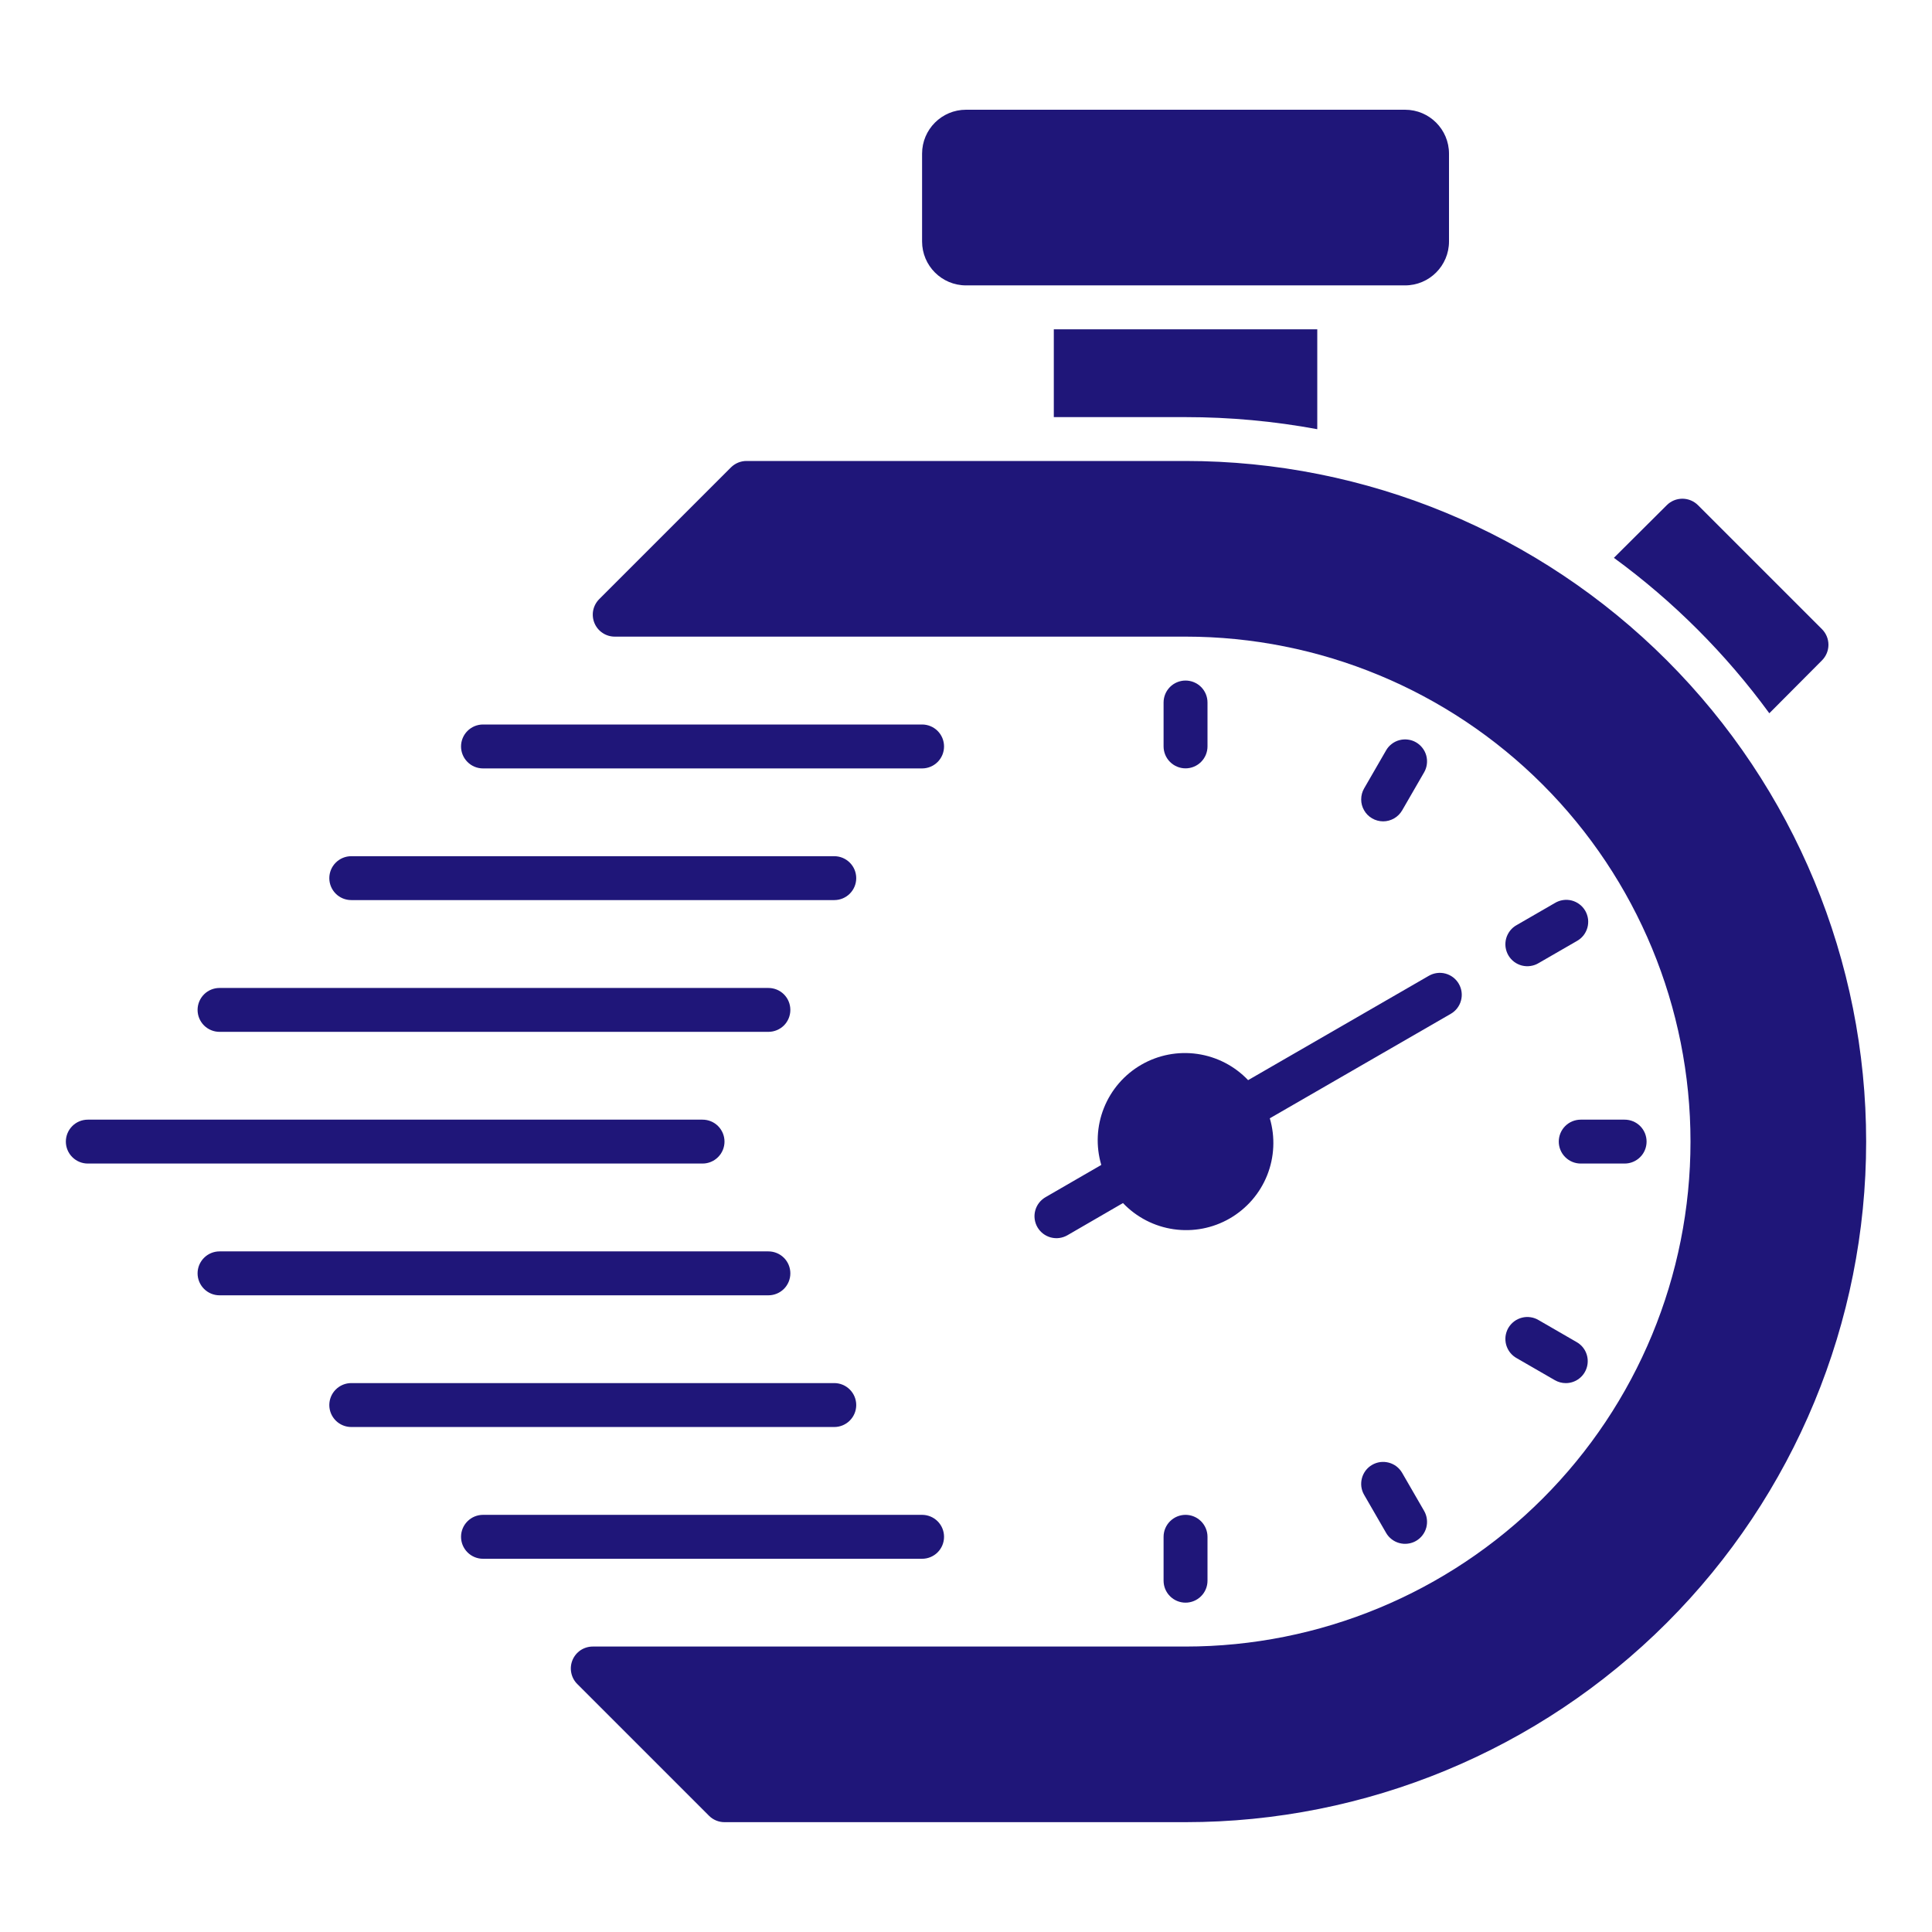 <svg width="60" height="60" viewBox="0 0 60 60" fill="none" xmlns="http://www.w3.org/2000/svg">
<path d="M36.818 14.316H23.182C23.092 14.316 23.004 14.334 22.921 14.368C22.838 14.403 22.763 14.453 22.7 14.516L18.609 18.607C18.514 18.702 18.449 18.824 18.422 18.956C18.396 19.088 18.41 19.226 18.461 19.35C18.513 19.475 18.6 19.581 18.712 19.656C18.824 19.731 18.956 19.771 19.091 19.771H36.818C40.977 19.771 44.966 21.423 47.907 24.364C50.848 27.305 52.5 31.294 52.5 35.453C52.5 39.612 50.848 43.601 47.907 46.541C44.966 49.482 40.977 51.135 36.818 51.135H18.409C18.274 51.135 18.143 51.175 18.03 51.249C17.918 51.325 17.831 51.431 17.779 51.556C17.728 51.68 17.714 51.817 17.741 51.949C17.767 52.082 17.832 52.203 17.927 52.298L22.018 56.389C22.081 56.453 22.157 56.503 22.239 56.537C22.322 56.572 22.411 56.589 22.5 56.589H36.818C42.424 56.589 47.8 54.362 51.764 50.398C55.728 46.435 57.955 41.059 57.955 35.453C57.955 29.847 55.728 24.471 51.764 20.507C47.8 16.543 42.424 14.316 36.818 14.316Z" fill="#1F1679"/>
<path d="M43.636 3.408H30C29.247 3.408 28.636 4.019 28.636 4.772V7.499C28.636 8.252 29.247 8.863 30 8.863H43.636C44.389 8.863 45 8.252 45 7.499V4.772C45 4.019 44.389 3.408 43.636 3.408Z" fill="#1F1679"/>
<path d="M36.818 12.954C38.19 12.954 39.559 13.079 40.909 13.329V10.227H32.727V12.954H36.818Z" fill="#1F1679"/>
<path d="M22.5 35.453C22.5 35.273 22.428 35.099 22.3 34.971C22.172 34.843 21.999 34.772 21.818 34.772H2.727C2.546 34.772 2.373 34.843 2.245 34.971C2.117 35.099 2.045 35.273 2.045 35.453C2.045 35.634 2.117 35.808 2.245 35.935C2.373 36.063 2.546 36.135 2.727 36.135H21.818C21.999 36.135 22.172 36.063 22.3 35.935C22.428 35.808 22.5 35.634 22.5 35.453Z" fill="#1F1679"/>
<path d="M24.545 39.545C24.545 39.364 24.474 39.191 24.346 39.063C24.218 38.935 24.044 38.863 23.863 38.863H6.818C6.637 38.863 6.464 38.935 6.336 39.063C6.208 39.191 6.136 39.364 6.136 39.545C6.136 39.726 6.208 39.899 6.336 40.027C6.464 40.155 6.637 40.227 6.818 40.227H23.863C24.044 40.227 24.218 40.155 24.346 40.027C24.474 39.899 24.545 39.726 24.545 39.545Z" fill="#1F1679"/>
<path d="M26.591 43.635C26.591 43.454 26.519 43.281 26.391 43.153C26.263 43.025 26.09 42.953 25.909 42.953H10.909C10.728 42.953 10.555 43.025 10.427 43.153C10.299 43.281 10.227 43.454 10.227 43.635C10.227 43.816 10.299 43.989 10.427 44.117C10.555 44.245 10.728 44.317 10.909 44.317H25.909C26.09 44.317 26.263 44.245 26.391 44.117C26.519 43.989 26.591 43.816 26.591 43.635Z" fill="#1F1679"/>
<path d="M29.318 47.727C29.318 47.546 29.247 47.373 29.119 47.245C28.991 47.117 28.817 47.045 28.637 47.045H15C14.819 47.045 14.646 47.117 14.518 47.245C14.39 47.373 14.318 47.546 14.318 47.727C14.318 47.908 14.39 48.081 14.518 48.209C14.646 48.337 14.819 48.409 15 48.409H28.637C28.817 48.409 28.991 48.337 29.119 48.209C29.247 48.081 29.318 47.908 29.318 47.727Z" fill="#1F1679"/>
<path d="M6.818 32.045H23.863C24.044 32.045 24.218 31.973 24.346 31.846C24.474 31.718 24.545 31.544 24.545 31.363C24.545 31.183 24.474 31.009 24.346 30.881C24.218 30.753 24.044 30.682 23.863 30.682H6.818C6.637 30.682 6.464 30.753 6.336 30.881C6.208 31.009 6.136 31.183 6.136 31.363C6.136 31.544 6.208 31.718 6.336 31.846C6.464 31.973 6.637 32.045 6.818 32.045Z" fill="#1F1679"/>
<path d="M10.909 27.953H25.909C26.09 27.953 26.263 27.882 26.391 27.754C26.519 27.626 26.591 27.453 26.591 27.272C26.591 27.091 26.519 26.917 26.391 26.79C26.263 26.662 26.09 26.59 25.909 26.59H10.909C10.728 26.59 10.555 26.662 10.427 26.79C10.299 26.917 10.227 27.091 10.227 27.272C10.227 27.453 10.299 27.626 10.427 27.754C10.555 27.882 10.728 27.953 10.909 27.953Z" fill="#1F1679"/>
<path d="M15 23.864H28.637C28.817 23.864 28.991 23.792 29.119 23.664C29.247 23.536 29.318 23.363 29.318 23.182C29.318 23.001 29.247 22.828 29.119 22.7C28.991 22.572 28.817 22.5 28.637 22.5H15C14.819 22.5 14.646 22.572 14.518 22.7C14.39 22.828 14.318 23.001 14.318 23.182C14.318 23.363 14.39 23.536 14.518 23.664C14.646 23.792 14.819 23.864 15 23.864Z" fill="#1F1679"/>
<path d="M37.5 23.18V21.817C37.5 21.636 37.428 21.462 37.3 21.334C37.172 21.207 36.999 21.135 36.818 21.135C36.637 21.135 36.464 21.207 36.336 21.334C36.208 21.462 36.136 21.636 36.136 21.817V23.18C36.136 23.361 36.208 23.535 36.336 23.662C36.464 23.79 36.637 23.862 36.818 23.862C36.999 23.862 37.172 23.79 37.3 23.662C37.428 23.535 37.5 23.361 37.5 23.18Z" fill="#1F1679"/>
<path d="M36.136 47.727V49.09C36.136 49.271 36.208 49.445 36.336 49.572C36.464 49.7 36.637 49.772 36.818 49.772C36.999 49.772 37.172 49.7 37.3 49.572C37.428 49.445 37.5 49.271 37.5 49.09V47.727C37.5 47.546 37.428 47.373 37.3 47.245C37.172 47.117 36.999 47.045 36.818 47.045C36.637 47.045 36.464 47.117 36.336 47.245C36.208 47.373 36.136 47.546 36.136 47.727Z" fill="#1F1679"/>
<path d="M42.614 45.492C42.536 45.536 42.468 45.596 42.413 45.667C42.359 45.738 42.319 45.819 42.296 45.906C42.273 45.992 42.267 46.083 42.278 46.171C42.29 46.26 42.319 46.346 42.364 46.423L43.046 47.604C43.09 47.682 43.15 47.75 43.221 47.804C43.292 47.859 43.373 47.899 43.46 47.922C43.546 47.945 43.636 47.951 43.725 47.939C43.814 47.928 43.9 47.899 43.977 47.854C44.055 47.809 44.123 47.749 44.177 47.678C44.232 47.607 44.272 47.526 44.295 47.44C44.318 47.353 44.324 47.263 44.312 47.174C44.301 47.086 44.272 47 44.227 46.922L43.545 45.741C43.5 45.664 43.441 45.596 43.37 45.541C43.299 45.487 43.218 45.447 43.131 45.424C43.044 45.401 42.954 45.395 42.865 45.406C42.777 45.418 42.691 45.447 42.614 45.492Z" fill="#1F1679"/>
<path d="M47.106 42.181L48.286 42.862C48.39 42.922 48.507 42.954 48.627 42.954C48.777 42.954 48.923 42.905 49.042 42.813C49.161 42.722 49.246 42.594 49.285 42.449C49.324 42.304 49.314 42.15 49.257 42.012C49.2 41.873 49.098 41.757 48.968 41.682L47.788 41C47.71 40.953 47.624 40.921 47.534 40.908C47.444 40.894 47.352 40.899 47.264 40.922C47.176 40.944 47.093 40.984 47.021 41.039C46.949 41.094 46.888 41.163 46.842 41.241C46.797 41.32 46.768 41.407 46.756 41.497C46.745 41.587 46.752 41.679 46.776 41.766C46.801 41.854 46.843 41.936 46.899 42.007C46.956 42.078 47.026 42.137 47.106 42.181Z" fill="#1F1679"/>
<path d="M48.409 35.453C48.409 35.634 48.481 35.808 48.609 35.935C48.737 36.063 48.91 36.135 49.091 36.135H50.455C50.636 36.135 50.809 36.063 50.937 35.935C51.065 35.808 51.136 35.634 51.136 35.453C51.136 35.273 51.065 35.099 50.937 34.971C50.809 34.843 50.636 34.772 50.455 34.772H49.091C48.91 34.772 48.737 34.843 48.609 34.971C48.481 35.099 48.409 35.273 48.409 35.453Z" fill="#1F1679"/>
<path d="M48.286 28.045L47.106 28.727C47.026 28.77 46.956 28.829 46.899 28.901C46.843 28.972 46.801 29.053 46.776 29.141C46.752 29.229 46.745 29.32 46.756 29.41C46.768 29.5 46.797 29.587 46.842 29.666C46.888 29.745 46.949 29.814 47.021 29.869C47.093 29.924 47.176 29.963 47.264 29.986C47.352 30.008 47.444 30.013 47.534 29.999C47.624 29.986 47.71 29.955 47.788 29.907L48.968 29.226C49.048 29.182 49.118 29.123 49.175 29.052C49.231 28.98 49.273 28.899 49.298 28.811C49.322 28.724 49.329 28.632 49.318 28.542C49.306 28.452 49.277 28.365 49.232 28.286C49.186 28.207 49.126 28.139 49.053 28.084C48.981 28.029 48.898 27.989 48.81 27.966C48.722 27.944 48.63 27.939 48.54 27.953C48.45 27.966 48.364 27.998 48.286 28.045Z" fill="#1F1679"/>
<path d="M32.219 38.113C32.264 38.191 32.324 38.258 32.395 38.313C32.466 38.367 32.547 38.407 32.633 38.43C32.72 38.453 32.81 38.459 32.899 38.447C32.987 38.435 33.073 38.406 33.151 38.361L34.875 37.362C35.294 37.802 35.849 38.089 36.45 38.175C37.052 38.262 37.665 38.144 38.191 37.84C38.717 37.536 39.126 37.065 39.352 36.501C39.577 35.937 39.607 35.313 39.435 34.73L45.056 31.485C45.212 31.395 45.327 31.246 45.373 31.071C45.42 30.897 45.396 30.711 45.305 30.554C45.215 30.397 45.066 30.283 44.891 30.236C44.717 30.189 44.531 30.214 44.374 30.304L38.761 33.545C38.342 33.104 37.787 32.818 37.186 32.731C36.584 32.644 35.971 32.762 35.445 33.066C34.918 33.37 34.51 33.842 34.284 34.407C34.058 34.971 34.029 35.595 34.201 36.178L32.467 37.181C32.39 37.226 32.322 37.286 32.267 37.357C32.213 37.428 32.173 37.509 32.15 37.596C32.127 37.682 32.121 37.772 32.133 37.861C32.145 37.95 32.174 38.035 32.219 38.113Z" fill="#1F1679"/>
<path d="M42.954 25.508C43.074 25.508 43.191 25.476 43.295 25.416C43.399 25.357 43.485 25.27 43.545 25.167L44.227 23.986C44.272 23.908 44.301 23.823 44.312 23.734C44.324 23.645 44.318 23.555 44.295 23.468C44.272 23.382 44.232 23.301 44.177 23.23C44.123 23.159 44.055 23.099 43.977 23.054C43.9 23.009 43.814 22.98 43.725 22.969C43.636 22.957 43.546 22.963 43.46 22.986C43.373 23.009 43.292 23.049 43.221 23.104C43.15 23.158 43.09 23.226 43.046 23.304L42.364 24.485C42.304 24.588 42.273 24.706 42.273 24.826C42.272 24.945 42.304 25.063 42.364 25.166C42.423 25.27 42.509 25.356 42.613 25.416C42.717 25.476 42.834 25.507 42.954 25.508Z" fill="#1F1679"/>
<path d="M54.948 22.151L56.584 20.508C56.712 20.379 56.784 20.205 56.784 20.024C56.784 19.843 56.712 19.669 56.584 19.54L52.732 15.688C52.603 15.56 52.429 15.488 52.248 15.488C52.066 15.488 51.892 15.56 51.764 15.688L50.121 17.324C51.969 18.675 53.597 20.303 54.948 22.151Z" fill="#1F1679"/>
</svg>
